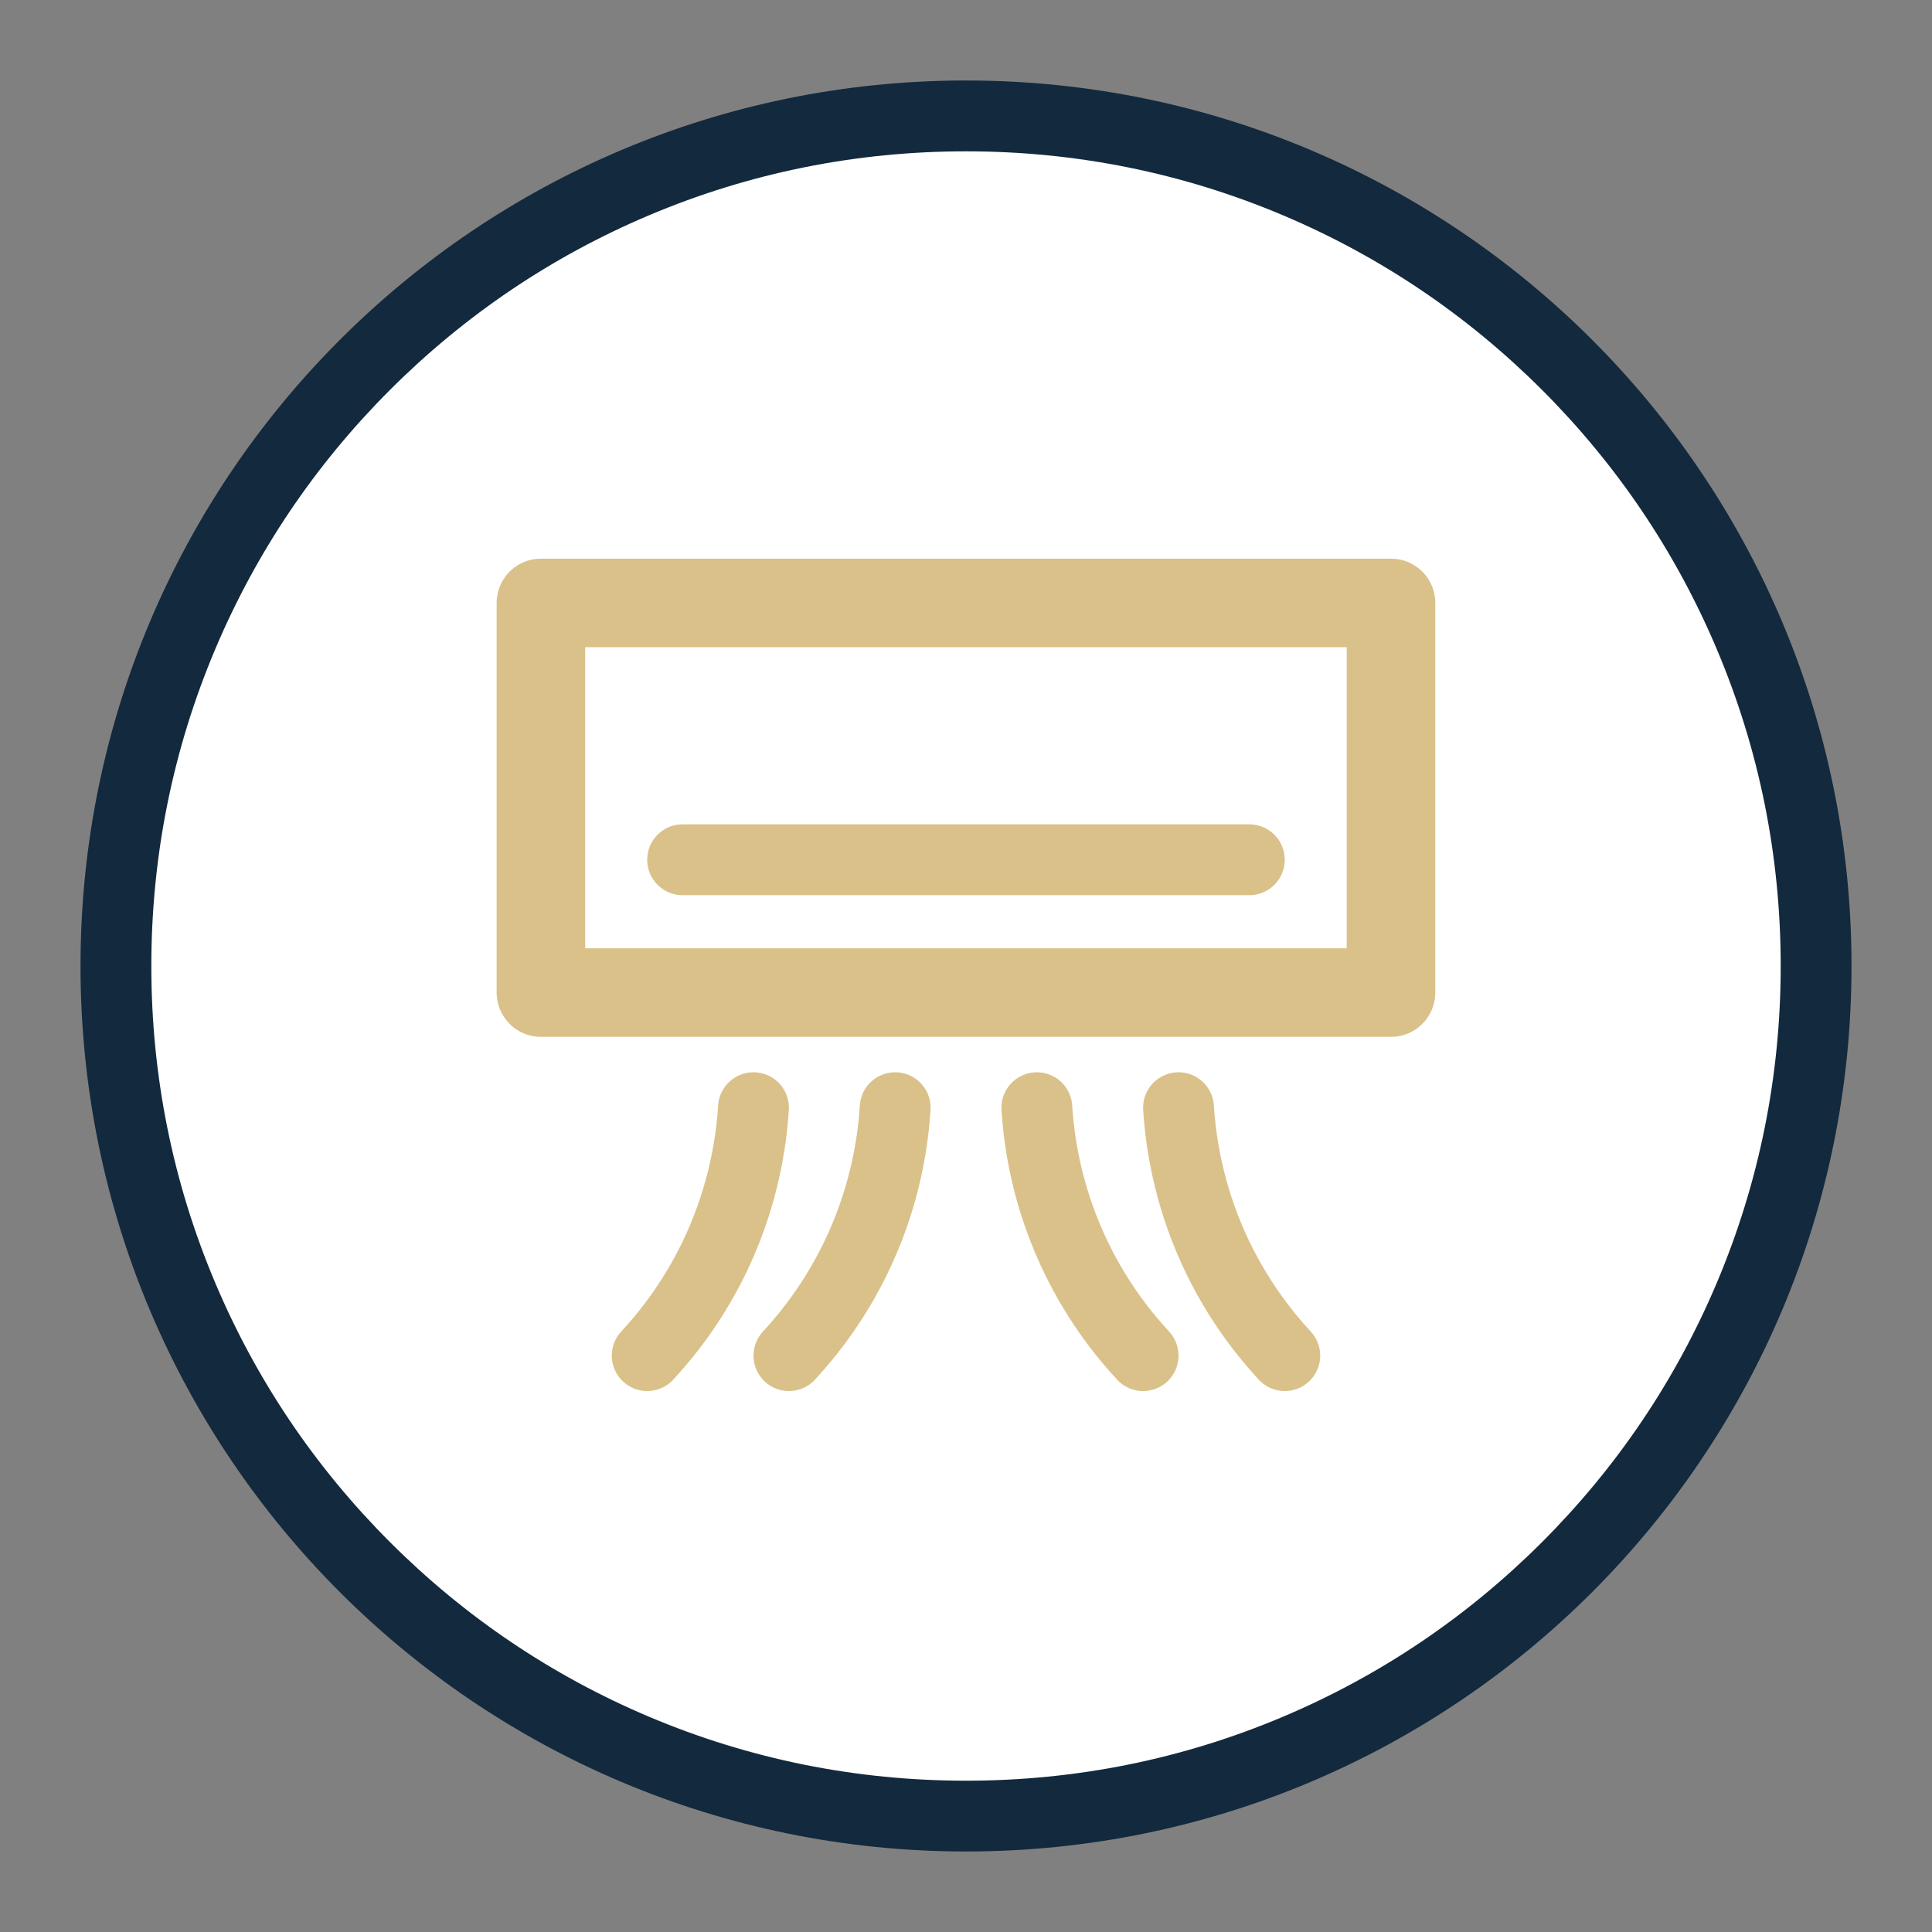 <svg xmlns="http://www.w3.org/2000/svg" id="Laag_1" viewBox="0 0 850.39 850.39"><rect x="0" y="0" width="850.39" height="850.39" fill="#808080" stroke="none"/><defs><style>.cls-1{fill:none;stroke-width:31.18px;}.cls-1,.cls-2{stroke:#dac189;stroke-linecap:round;stroke-linejoin:round;}.cls-2{stroke-width:38.98px;}.cls-2,.cls-3{fill:#fff;}.cls-4{fill:#13293d;}</style></defs><path class="cls-3" d="M425.2,799.37c-50.52,0-99.52-9.89-145.64-29.4-44.55-18.84-84.57-45.83-118.94-80.2-34.37-34.37-61.35-74.39-80.2-118.94-19.51-46.12-29.4-95.12-29.4-145.64s9.89-99.52,29.4-145.64c18.84-44.55,45.83-84.57,80.2-118.94,34.37-34.37,74.39-61.35,118.94-80.19,46.12-19.51,95.12-29.4,145.64-29.4s99.52,9.89,145.64,29.4c44.55,18.85,84.57,45.83,118.94,80.19,34.37,34.37,61.35,74.39,80.2,118.94,19.51,46.12,29.4,95.12,29.4,145.64s-9.89,99.52-29.4,145.64c-18.84,44.55-45.83,84.57-80.2,118.94-34.37,34.37-74.39,61.35-118.94,80.2-46.12,19.51-95.12,29.4-145.64,29.4Z"></path><path class="cls-4" d="M425.2,66.61c48.42,0,95.38,9.48,139.57,28.17,42.7,18.06,81.05,43.92,113.99,76.86,32.94,32.94,58.8,71.29,76.86,113.99,18.69,44.19,28.17,91.14,28.17,139.57s-9.48,95.38-28.17,139.57c-18.06,42.7-43.92,81.05-76.86,113.99-32.94,32.94-71.29,58.8-113.99,76.86-44.19,18.69-91.14,28.17-139.57,28.17s-95.38-9.48-139.57-28.17c-42.7-18.06-81.05-43.92-113.99-76.86-32.94-32.94-58.8-71.29-76.86-113.99-18.69-44.19-28.17-91.14-28.17-139.57s9.48-95.38,28.17-139.57c18.06-42.7,43.92-81.05,76.86-113.99,32.94-32.94,71.29-58.8,113.99-76.86,44.19-18.69,91.15-28.17,139.57-28.17M425.2,35.43c-215.26,0-389.76,174.5-389.76,389.76s174.5,389.76,389.76,389.76,389.76-174.5,389.76-389.76S640.46,35.43,425.2,35.43h0Z"></path><rect class="cls-2" x="238.09" y="265.39" width="374.17" height="171.5"></rect><line class="cls-1" x1="300.46" y1="378.43" x2="549.91" y2="378.43"></line><path class="cls-1" d="M331.65,487.56c-.92,14.58-4.14,37.26-15.59,62.36-9.75,21.36-21.96,36.82-31.18,46.77"></path><path class="cls-1" d="M394.02,487.56c-.92,14.58-4.14,37.26-15.59,62.36-9.75,21.36-21.96,36.82-31.18,46.77"></path><path class="cls-1" d="M518.74,487.56c.92,14.58,4.14,37.26,15.59,62.36,9.75,21.36,21.96,36.82,31.18,46.77"></path><path class="cls-1" d="M456.38,487.56c.92,14.58,4.14,37.26,15.59,62.36,9.75,21.36,21.96,36.82,31.18,46.77"></path></svg>